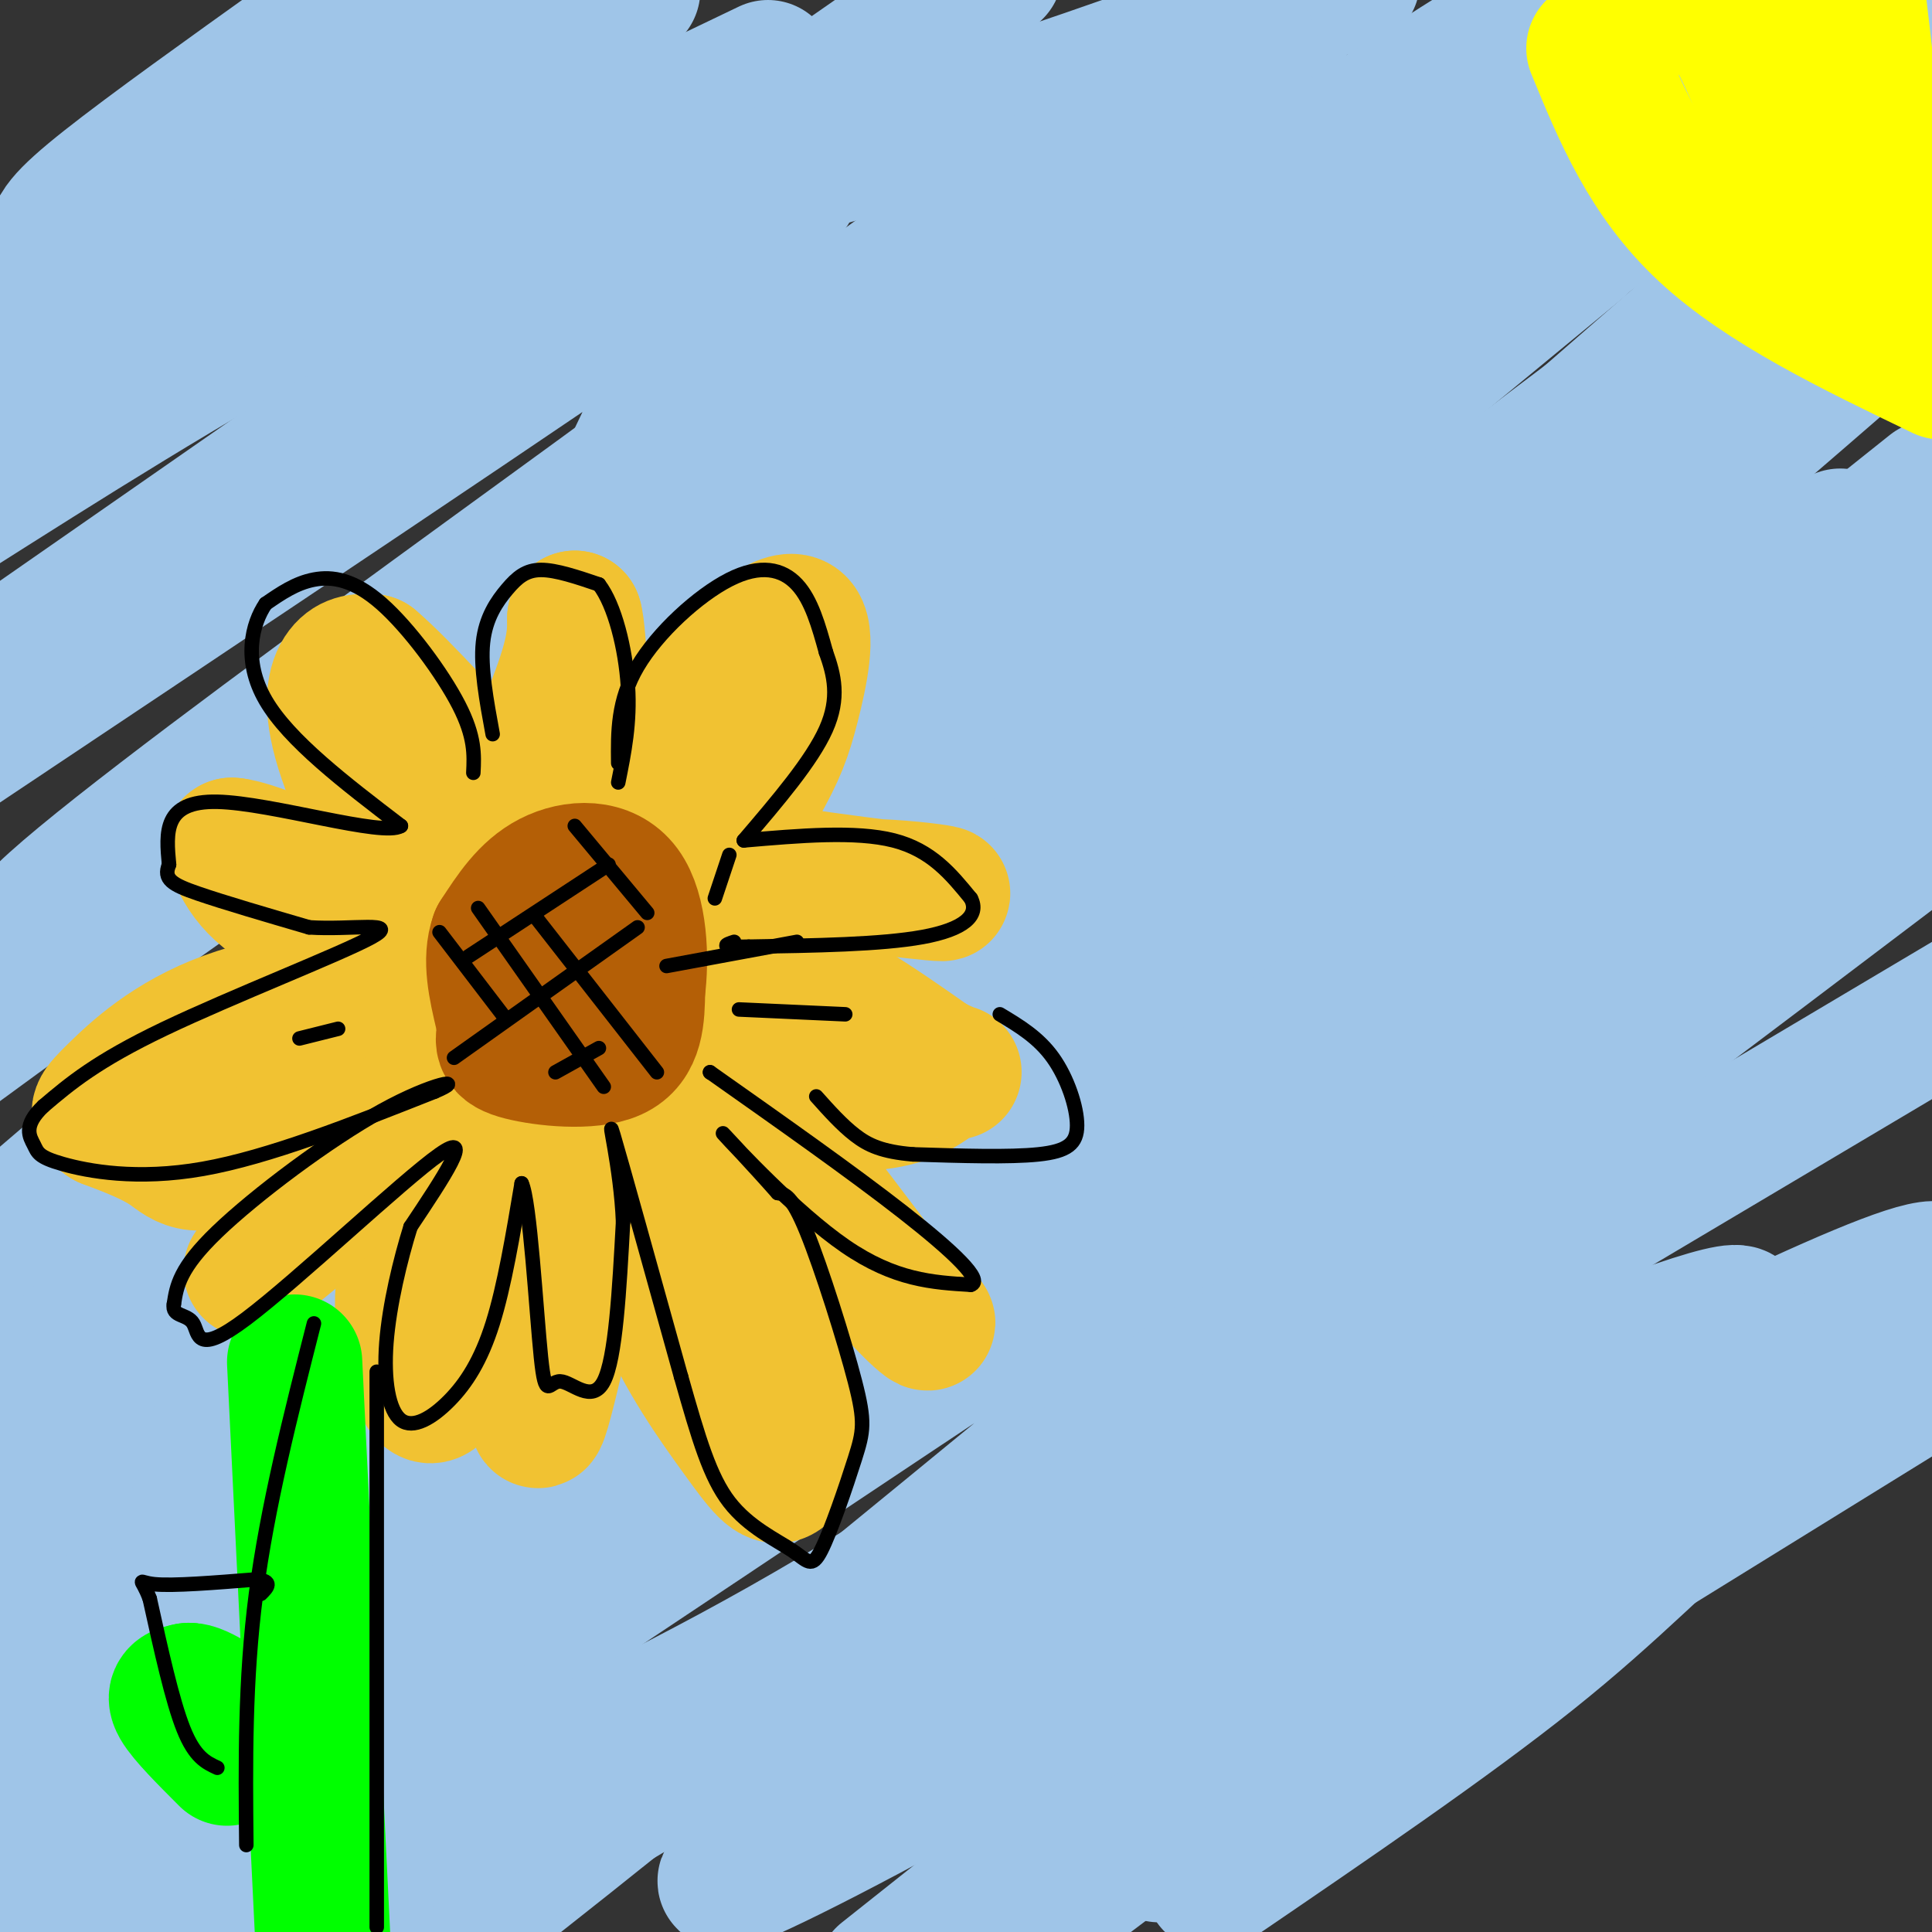 <svg viewBox='0 0 400 400' version='1.1' xmlns='http://www.w3.org/2000/svg' xmlns:xlink='http://www.w3.org/1999/xlink'><rect x="0" y="0" width="400" height="400" fill="#333333" stroke="none"/><g fill='none' stroke='#9fc5e8' stroke-width='28' stroke-linecap='round' stroke-linejoin='round'><path d='M150,120c-76.155,40.298 -152.310,80.595 -105,45c47.310,-35.595 218.083,-147.083 222,-146c3.917,1.083 -159.024,114.738 -234,168c-74.976,53.262 -61.988,46.131 -49,39'/><path d='M115,137c59.939,-44.468 119.877,-88.936 139,-102c19.123,-13.064 -2.571,5.276 1,3c3.571,-2.276 32.406,-25.169 -16,16c-48.406,41.169 -174.055,146.401 -224,189c-49.945,42.599 -24.188,22.566 -10,13c14.188,-9.566 16.805,-8.666 18,-7c1.195,1.666 0.968,4.099 72,-43c71.032,-47.099 213.324,-143.731 252,-172c38.676,-28.269 -26.262,11.825 -72,40c-45.738,28.175 -72.276,44.432 -102,64c-29.724,19.568 -62.636,42.448 -99,71c-36.364,28.552 -76.182,62.776 -116,97'/><path d='M67,240c0.000,0.000 346.000,-252.000 346,-252'/><path d='M275,74c-31.574,21.012 -63.148,42.024 -92,64c-28.852,21.976 -54.982,44.916 -72,60c-17.018,15.084 -24.922,22.311 -49,45c-24.078,22.689 -64.329,60.839 -34,39c30.329,-21.839 131.237,-103.668 203,-163c71.763,-59.332 114.382,-96.166 157,-133'/><path d='M338,11c-31.511,21.667 -63.022,43.333 -91,64c-27.978,20.667 -52.422,40.333 -97,80c-44.578,39.667 -109.289,99.333 -174,159'/><path d='M21,286c140.500,-113.583 281.000,-227.167 349,-281c68.000,-53.833 63.500,-47.917 59,-42'/><path d='M327,51c0.000,0.000 -330.000,272.000 -330,272'/><path d='M15,318c28.422,-17.400 56.844,-34.800 92,-58c35.156,-23.200 77.044,-52.200 133,-93c55.956,-40.800 125.978,-93.400 196,-146'/><path d='M387,45c-26.000,17.750 -52.000,35.500 -117,87c-65.000,51.500 -169.000,136.750 -273,222'/><path d='M100,290c0.000,0.000 320.000,-256.000 320,-256'/><path d='M352,76c-138.292,113.690 -276.583,227.381 -295,247c-18.417,19.619 83.042,-54.833 146,-103c62.958,-48.167 87.417,-70.048 123,-103c35.583,-32.952 82.292,-76.976 129,-121'/><path d='M196,194c-75.889,65.489 -151.778,130.978 -151,135c0.778,4.022 78.222,-53.422 161,-122c82.778,-68.578 170.889,-148.289 259,-228'/><path d='M389,34c-119.631,104.190 -239.262,208.381 -266,236c-26.738,27.619 39.417,-21.333 80,-51c40.583,-29.667 55.595,-40.048 95,-73c39.405,-32.952 103.202,-88.476 167,-144'/><path d='M300,140c0.000,0.000 -351.000,313.000 -351,313'/><path d='M140,314c34.583,-27.333 69.167,-54.667 114,-88c44.833,-33.333 99.917,-72.667 155,-112'/><path d='M8,378c93.833,-62.917 187.667,-125.833 253,-172c65.333,-46.167 102.167,-75.583 139,-105'/><path d='M381,111c-57.196,36.589 -114.393,73.179 -167,109c-52.607,35.821 -100.625,70.875 -130,93c-29.375,22.125 -40.107,31.321 -53,44c-12.893,12.679 -27.946,28.839 -43,45'/><path d='M86,355c129.661,-86.548 259.321,-173.095 300,-198c40.679,-24.905 -7.625,11.833 -77,68c-69.375,56.167 -159.821,131.762 -213,173c-53.179,41.238 -69.089,48.119 -85,55'/><path d='M29,392c81.167,-63.333 162.333,-126.667 225,-173c62.667,-46.333 106.833,-75.667 151,-105'/><path d='M333,167c-103.778,74.111 -207.556,148.222 -257,184c-49.444,35.778 -44.556,33.222 -45,35c-0.444,1.778 -6.222,7.889 -12,14'/><path d='M54,393c29.578,-13.289 59.156,-26.578 87,-41c27.844,-14.422 53.956,-29.978 99,-62c45.044,-32.022 109.022,-80.511 173,-129'/><path d='M348,209c-24.583,19.750 -49.167,39.500 -95,73c-45.833,33.500 -112.917,80.750 -180,128'/><path d='M94,393c0.000,0.000 325.000,-193.000 325,-193'/><path d='M348,278c0.000,0.000 -165.000,131.000 -165,131'/><path d='M240,384c0.000,0.000 165.000,-102.000 165,-102'/><path d='M365,298c-21.000,11.000 -42.000,22.000 -69,40c-27.000,18.000 -60.000,43.000 -93,68'/><path d='M251,390c24.399,-16.633 48.799,-33.266 66,-47c17.201,-13.734 27.205,-24.570 47,-42c19.795,-17.430 49.381,-41.455 34,-38c-15.381,3.455 -75.729,34.390 -127,61c-51.271,26.610 -93.465,48.895 -111,59c-17.535,10.105 -10.410,8.029 11,-3c21.410,-11.029 57.106,-31.009 106,-58c48.894,-26.991 110.986,-60.991 70,-47c-40.986,13.991 -185.049,75.973 -256,104c-70.951,28.027 -68.791,22.100 -69,15c-0.209,-7.100 -2.787,-15.373 8,-50c10.787,-34.627 34.939,-95.608 52,-137c17.061,-41.392 27.030,-63.196 37,-85'/><path d='M119,122c12.655,-28.036 25.792,-55.625 36,-71c10.208,-15.375 17.488,-18.536 -12,2c-29.488,20.536 -95.744,64.768 -162,109'/><path d='M-1,138c0.000,0.000 207.000,-144.000 207,-144'/><path d='M159,14c-31.833,15.250 -63.667,30.500 -92,46c-28.333,15.500 -53.167,31.250 -78,47'/><path d='M11,87c0.000,0.000 120.000,-89.000 120,-89'/><path d='M45,35c0.000,0.000 -54.000,36.000 -54,36'/><path d='M5,54c0.000,0.000 91.000,-62.000 91,-62'/><path d='M63,8c-15.980,11.423 -31.960,22.846 -41,30c-9.040,7.154 -11.141,10.038 -10,12c1.141,1.962 5.522,3.000 10,5c4.478,2.000 9.052,4.962 34,2c24.948,-2.962 70.271,-11.846 111,-23c40.729,-11.154 76.865,-24.577 113,-38'/><path d='M259,10c-25.159,15.570 -50.318,31.139 -65,41c-14.682,9.861 -18.886,14.013 -71,52c-52.114,37.987 -152.138,109.809 -104,85c48.138,-24.809 244.438,-146.250 311,-189c66.563,-42.750 3.388,-6.809 -48,27c-51.388,33.809 -90.989,65.487 -127,97c-36.011,31.513 -68.432,62.861 -87,83c-18.568,20.139 -23.284,29.070 -28,38'/></g>
<g fill='none' stroke='#ffff00' stroke-width='28' stroke-linecap='round' stroke-linejoin='round'><path d='M330,10c5.500,13.417 11.000,26.833 23,38c12.000,11.167 30.500,20.083 49,29'/><path d='M398,67c-7.622,-6.267 -15.244,-12.533 -22,-24c-6.756,-11.467 -12.644,-28.133 -17,-36c-4.356,-7.867 -7.178,-6.933 -10,-6'/><path d='M349,1c4.774,1.726 21.708,9.042 31,16c9.292,6.958 10.940,13.560 11,15c0.060,1.440 -1.470,-2.280 -3,-6'/><path d='M388,26c-1.356,-8.222 -3.244,-25.778 -3,-24c0.244,1.778 2.622,22.889 5,44'/><path d='M390,46c0.833,7.333 0.417,3.667 0,0'/></g>
<g fill='none' stroke='#f1c232' stroke-width='28' stroke-linecap='round' stroke-linejoin='round'><path d='M92,190c-1.411,0.815 -2.821,1.631 -7,-5c-4.179,-6.631 -11.125,-20.708 -14,-30c-2.875,-9.292 -1.679,-13.798 0,-16c1.679,-2.202 3.839,-2.101 6,-2'/><path d='M77,137c6.137,5.158 18.480,19.053 26,27c7.520,7.947 10.217,9.947 12,18c1.783,8.053 2.652,22.158 6,20c3.348,-2.158 9.174,-20.579 15,-39'/><path d='M136,163c4.579,-10.634 8.528,-17.720 14,-24c5.472,-6.280 12.467,-11.756 15,-10c2.533,1.756 0.605,10.742 -1,17c-1.605,6.258 -2.887,9.788 -7,17c-4.113,7.212 -11.056,18.106 -18,29'/><path d='M139,192c-4.201,6.100 -5.703,6.852 -7,8c-1.297,1.148 -2.388,2.694 2,2c4.388,-0.694 14.254,-3.627 25,-1c10.746,2.627 22.373,10.813 34,19'/><path d='M193,220c6.230,3.128 4.804,1.447 3,2c-1.804,0.553 -3.986,3.341 -9,5c-5.014,1.659 -12.861,2.188 -20,0c-7.139,-2.188 -13.569,-7.094 -20,-12'/><path d='M147,215c-6.036,-3.595 -11.125,-6.583 -14,-8c-2.875,-1.417 -3.536,-1.262 -1,4c2.536,5.262 8.268,15.631 14,26'/><path d='M146,237c5.705,13.062 12.968,32.715 16,46c3.032,13.285 1.833,20.200 0,22c-1.833,1.800 -4.301,-1.515 -9,-8c-4.699,-6.485 -11.628,-16.138 -16,-27c-4.372,-10.862 -6.186,-22.931 -8,-35'/><path d='M129,235c-1.333,-17.044 -0.667,-42.156 -6,-36c-5.333,6.156 -16.667,43.578 -28,81'/><path d='M95,280c-6.048,14.071 -7.167,8.750 -9,3c-1.833,-5.750 -4.381,-11.929 -1,-24c3.381,-12.071 12.690,-30.036 22,-48'/><path d='M107,211c4.279,-8.295 3.978,-5.032 4,-5c0.022,0.032 0.367,-3.167 -11,3c-11.367,6.167 -34.445,21.699 -47,28c-12.555,6.301 -14.587,3.372 -18,1c-3.413,-2.372 -8.206,-4.186 -13,-6'/><path d='M22,232c-2.393,-1.488 -1.875,-2.208 2,-6c3.875,-3.792 11.107,-10.655 23,-15c11.893,-4.345 28.446,-6.173 45,-8'/><path d='M92,203c1.222,-3.467 -18.222,-8.133 -29,-13c-10.778,-4.867 -12.889,-9.933 -15,-15'/><path d='M48,175c4.381,0.183 22.834,8.142 32,14c9.166,5.858 9.045,9.616 14,1c4.955,-8.616 14.987,-29.604 20,-42c5.013,-12.396 5.006,-16.198 5,-20'/><path d='M119,128c1.012,2.940 1.042,20.292 4,30c2.958,9.708 8.845,11.774 14,14c5.155,2.226 9.577,4.613 14,7'/><path d='M151,179c13.905,2.726 41.667,6.042 44,6c2.333,-0.042 -20.762,-3.440 -33,0c-12.238,3.440 -13.619,13.720 -15,24'/><path d='M147,209c-4.244,3.067 -7.356,-1.267 -1,7c6.356,8.267 22.178,29.133 38,50'/><path d='M184,266c8.788,10.080 11.758,10.279 2,2c-9.758,-8.279 -32.242,-25.037 -43,-32c-10.758,-6.963 -9.788,-4.132 -11,-1c-1.212,3.132 -4.606,6.566 -8,10'/><path d='M124,245c-4.000,13.511 -10.000,42.289 -12,48c-2.000,5.711 0.000,-11.644 2,-29'/><path d='M114,264c0.606,-9.699 1.121,-19.445 1,-24c-0.121,-4.555 -0.879,-3.919 -7,-4c-6.121,-0.081 -17.606,-0.880 -26,2c-8.394,2.880 -13.697,9.440 -19,16'/><path d='M63,254c-5.000,4.167 -8.000,6.583 -11,9'/></g>
<g fill='none' stroke='#b45f06' stroke-width='28' stroke-linecap='round' stroke-linejoin='round'><path d='M122,196c-4.583,-0.833 -9.167,-1.667 -12,1c-2.833,2.667 -3.917,8.833 -5,15'/><path d='M105,212c-1.167,3.524 -1.583,4.833 3,6c4.583,1.167 14.167,2.190 19,0c4.833,-2.190 4.917,-7.595 5,-13'/><path d='M132,205c0.857,-6.500 0.500,-16.250 -3,-21c-3.500,-4.750 -10.143,-4.500 -15,-2c-4.857,2.500 -7.929,7.250 -11,12'/><path d='M103,194c-1.667,4.667 -0.333,10.333 1,16'/></g>
<g fill='none' stroke='#00ff00' stroke-width='28' stroke-linecap='round' stroke-linejoin='round'><path d='M61,282c0.000,0.000 6.000,123.000 6,123'/><path d='M47,364c-4.333,-4.333 -8.667,-8.667 -10,-11c-1.333,-2.333 0.333,-2.667 2,-3'/><path d='M39,350c1.167,-0.167 3.083,0.917 5,2'/></g>
<g fill='none' stroke='#000000' stroke-width='3' stroke-linecap='round' stroke-linejoin='round'><path d='M98,160c0.185,-3.720 0.369,-7.440 -3,-14c-3.369,-6.560 -10.292,-15.958 -16,-21c-5.708,-5.042 -10.202,-5.726 -14,-5c-3.798,0.726 -6.899,2.863 -10,5'/><path d='M55,125c-2.800,4.067 -4.800,11.733 0,20c4.800,8.267 16.400,17.133 28,26'/><path d='M83,171c-3.644,2.356 -26.756,-4.756 -38,-5c-11.244,-0.244 -10.622,6.378 -10,13'/><path d='M35,179c-1.244,3.044 0.644,4.156 6,6c5.356,1.844 14.178,4.422 23,7'/><path d='M64,192c8.762,0.595 19.167,-1.417 13,2c-6.167,3.417 -28.905,12.262 -43,19c-14.095,6.738 -19.548,11.369 -25,16'/><path d='M9,229c-4.375,4.112 -2.812,6.391 -2,8c0.812,1.609 0.872,2.549 6,4c5.128,1.451 15.322,3.415 29,1c13.678,-2.415 30.839,-9.207 48,-16'/><path d='M90,226c6.857,-2.881 0.000,-2.083 -11,4c-11.000,6.083 -26.143,17.452 -34,25c-7.857,7.548 -8.429,11.274 -9,15'/><path d='M36,270c-0.496,2.697 2.764,1.939 4,4c1.236,2.061 0.448,6.939 11,-1c10.552,-7.939 32.443,-28.697 40,-34c7.557,-5.303 0.778,4.848 -6,15'/><path d='M85,254c-2.114,6.764 -4.398,16.174 -5,24c-0.602,7.826 0.478,14.067 3,16c2.522,1.933 6.487,-0.441 10,-4c3.513,-3.559 6.575,-8.303 9,-16c2.425,-7.697 4.212,-18.349 6,-29'/><path d='M108,245c1.722,3.469 3.029,26.641 4,36c0.971,9.359 1.608,4.904 4,5c2.392,0.096 6.541,4.742 9,0c2.459,-4.742 3.230,-18.871 4,-33'/><path d='M129,253c-0.444,-11.356 -3.556,-23.244 -2,-18c1.556,5.244 7.778,27.622 14,50'/><path d='M141,285c3.712,13.090 5.991,20.816 10,26c4.009,5.184 9.749,7.827 13,10c3.251,2.173 4.012,3.875 6,0c1.988,-3.875 5.203,-13.327 7,-19c1.797,-5.673 2.176,-7.566 0,-16c-2.176,-8.434 -6.907,-23.410 -10,-31c-3.093,-7.590 -4.546,-7.795 -6,-8'/><path d='M161,247c-4.595,-5.226 -13.083,-14.292 -11,-12c2.083,2.292 14.738,15.940 25,23c10.262,7.060 18.131,7.530 26,8'/><path d='M201,266c2.711,-0.800 -3.511,-6.800 -14,-15c-10.489,-8.200 -25.244,-18.600 -40,-29'/><path d='M147,222c0.000,0.000 0.100,0.100 0.1,0.1'/><path d='M102,152c-1.274,-6.923 -2.548,-13.845 -2,-19c0.548,-5.155 2.917,-8.542 5,-11c2.083,-2.458 3.881,-3.988 7,-4c3.119,-0.012 7.560,1.494 12,3'/><path d='M124,121c3.289,4.244 5.511,13.356 6,21c0.489,7.644 -0.756,13.822 -2,20'/><path d='M128,158c-0.077,-6.470 -0.155,-12.940 4,-20c4.155,-7.060 12.542,-14.708 19,-18c6.458,-3.292 10.988,-2.226 14,1c3.012,3.226 4.506,8.613 6,14'/><path d='M171,135c1.689,4.711 2.911,9.489 0,16c-2.911,6.511 -9.956,14.756 -17,23'/><path d='M154,174c11.583,-1.000 23.167,-2.000 31,0c7.833,2.000 11.917,7.000 16,12'/><path d='M201,186c1.867,3.556 -1.467,6.444 -10,8c-8.533,1.556 -22.267,1.778 -36,2'/><path d='M155,196c-6.500,0.167 -4.750,-0.417 -3,-1'/><path d='M207,210c4.000,2.399 8.000,4.798 11,9c3.000,4.202 5.000,10.208 5,14c-0.000,3.792 -2.000,5.369 -8,6c-6.000,0.631 -16.000,0.315 -26,0'/><path d='M189,239c-6.356,-0.533 -9.244,-1.867 -12,-4c-2.756,-2.133 -5.378,-5.067 -8,-8'/><path d='M153,209c0.000,0.000 22.000,1.000 22,1'/><path d='M138,200c0.000,0.000 27.000,-5.000 27,-5'/><path d='M148,186c0.000,0.000 3.000,-9.000 3,-9'/><path d='M91,193c0.000,0.000 13.000,17.000 13,17'/><path d='M99,188c0.000,0.000 26.000,37.000 26,37'/><path d='M111,190c0.000,0.000 25.000,32.000 25,32'/><path d='M119,171c0.000,0.000 15.000,18.000 15,18'/><path d='M97,198c0.000,0.000 29.000,-19.000 29,-19'/><path d='M94,219c0.000,0.000 38.000,-27.000 38,-27'/><path d='M115,222c0.000,0.000 9.000,-5.000 9,-5'/><path d='M78,284c0.000,0.000 0.000,115.000 0,115'/><path d='M65,274c-4.833,19.000 -9.667,38.000 -12,56c-2.333,18.000 -2.167,35.000 -2,52'/><path d='M45,366c-2.333,-1.083 -4.667,-2.167 -7,-8c-2.333,-5.833 -4.667,-16.417 -7,-27'/><path d='M31,331c-1.800,-4.822 -2.800,-3.378 1,-3c3.800,0.378 12.400,-0.311 21,-1'/><path d='M53,327c3.667,0.333 2.333,1.667 1,3'/><path d='M62,215c0.000,0.000 8.000,-2.000 8,-2'/></g>
</svg>